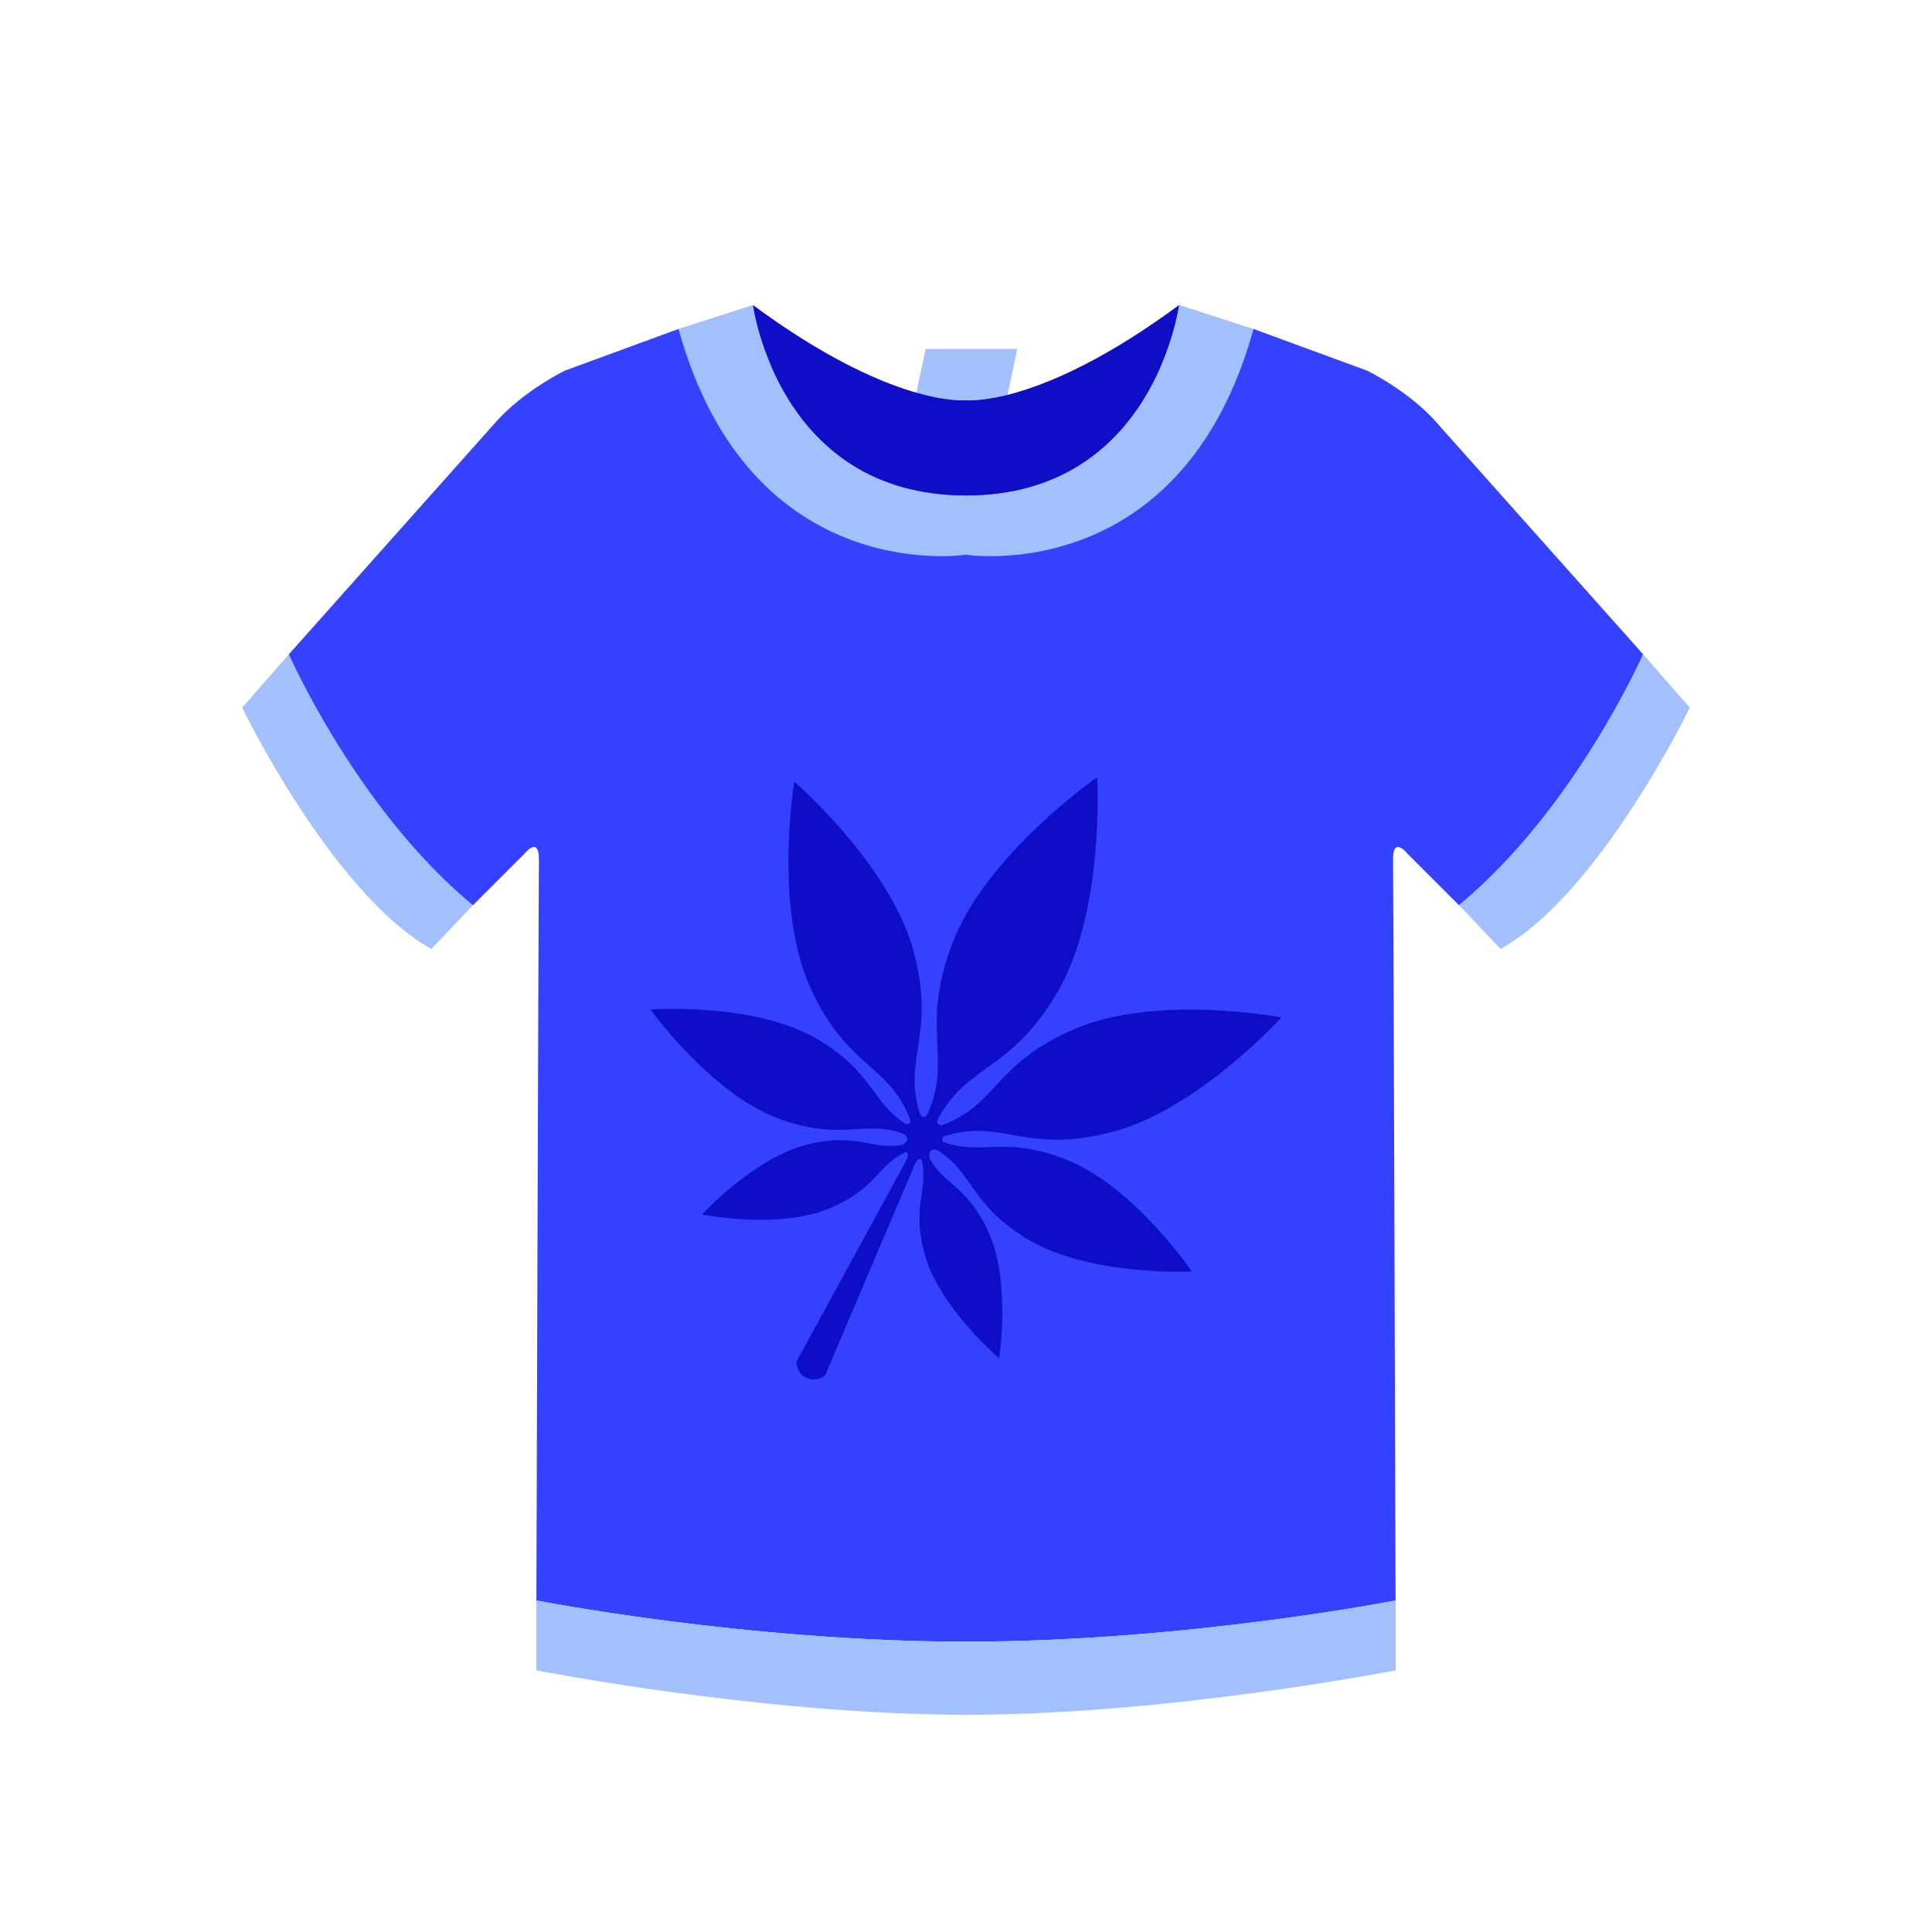 <svg width="150" height="150" viewBox="0 0 150 150" fill="none" xmlns="http://www.w3.org/2000/svg">
<path d="M78.134 31.073H71.019L71.868 27.092H78.982L78.134 31.073Z" fill="#A2C0FC"/>
<path d="M36.72 70.284C27.713 62.843 22.425 50.801 22.425 50.801L18.803 54.945C18.803 54.945 25.787 69.369 33.488 73.677L36.719 70.283L36.72 70.284Z" fill="#A2C0FC"/>
<path d="M111.52 32.787C109.366 30.339 106.134 28.772 106.134 28.772L97.323 25.541L77.448 33.431L75 36.604L72.552 33.431L52.677 25.541L43.865 28.772C43.865 28.772 40.635 30.339 38.48 32.787L22.424 50.801C22.424 50.801 27.71 62.844 36.717 70.284L40.732 66.269C40.732 66.269 41.874 64.833 41.841 66.792C41.809 68.751 41.645 124.261 41.645 124.261C41.645 124.261 57.962 127.46 74.999 127.46C92.034 127.46 108.352 124.261 108.352 124.261C108.352 124.261 108.189 68.749 108.156 66.792C108.124 64.833 109.265 66.269 109.265 66.269L113.28 70.284C122.286 62.843 127.574 50.801 127.574 50.801L111.518 32.787H111.52Z" fill="#3442FF"/>
<path d="M91.546 23.681C91.546 23.681 89.588 38.465 75.001 38.465C60.414 38.465 58.456 23.681 58.456 23.681L52.68 25.541C58.26 45.709 75.002 43.067 75.002 43.067C75.002 43.067 91.744 45.711 97.325 25.541L91.549 23.681H91.546Z" fill="#A2C0FC"/>
<path d="M75 31.073C75 31.073 69.322 31.709 58.455 23.681C58.455 23.681 60.414 38.465 75 38.465C89.587 38.465 91.546 23.681 91.546 23.681C80.678 31.709 75 31.073 75 31.073Z" fill="#0F0EC6"/>
<path d="M75.001 127.46C57.966 127.46 41.648 124.261 41.648 124.261V129.687C41.648 129.687 59.27 133.137 75.001 133.137C90.731 133.137 108.354 129.687 108.354 129.687V124.261C108.354 124.261 92.037 127.46 75.001 127.46Z" fill="#A2C0FC"/>
<path d="M113.28 70.284C122.287 62.843 127.575 50.801 127.575 50.801L131.198 54.945C131.198 54.945 124.214 69.369 116.512 73.677L113.282 70.283L113.28 70.284Z" fill="#A2C0FC"/>
<path d="M76.719 95.579C75.088 92.071 73.287 91.985 72.182 89.939C71.981 89.049 72.74 89.275 72.74 89.275C75.595 91.023 75.251 93.469 79.771 96.201C84.593 99.116 92.537 98.72 92.537 98.72C92.537 98.72 88.069 92.14 82.838 90.047C78.014 88.116 76.245 89.775 73.223 88.661C73.015 88.34 73.318 88.213 73.366 88.195C77.8 86.837 79.504 89.581 86.135 87.947C92.897 86.28 99.493 78.992 99.493 78.992C99.493 78.992 89.838 77.147 83.436 79.888C77.174 82.571 77.45 85.779 73.123 87.369C72.658 87.34 72.772 87.013 72.82 86.911C75.075 82.575 78.41 83.301 82.073 77.081C85.815 70.728 85.179 60.341 85.179 60.337C85.177 60.339 76.634 66.284 73.972 73.16C71.366 79.892 74.004 82.057 72.001 86.515C71.95 86.616 71.764 86.909 71.453 86.563C70.016 82.183 72.706 80.409 70.924 73.833C69.105 67.112 61.669 60.683 61.669 60.683C61.669 60.683 60.043 70.377 62.928 76.713C65.759 82.928 68.969 82.563 70.654 86.884C70.67 86.933 70.758 87.249 70.376 87.285C67.629 85.605 67.832 83.189 63.326 80.603C58.439 77.799 50.506 78.375 50.506 78.375C50.506 78.375 55.122 84.851 60.399 86.825C65.346 88.676 67.051 86.889 70.194 88.044C70.194 88.044 70.843 88.501 70.02 88.895C67.728 89.297 66.546 87.937 62.782 88.833C58.603 89.829 54.498 94.293 54.498 94.293C54.498 94.293 60.446 95.479 64.407 93.819C68.015 92.307 68.132 90.487 70.287 89.468C70.308 89.464 70.707 89.387 70.354 90.117L61.837 105.711C61.837 105.711 61.803 106.585 62.6 106.971C63.398 107.357 64.063 106.788 64.063 106.788L71.011 90.435C71.366 89.703 71.552 90.064 71.562 90.084C72.099 92.407 70.745 93.628 71.796 97.396C72.953 101.533 77.57 105.464 77.57 105.464C77.57 105.464 78.526 99.475 76.714 95.58L76.719 95.579Z" fill="#0F0EC6"/>
</svg>

